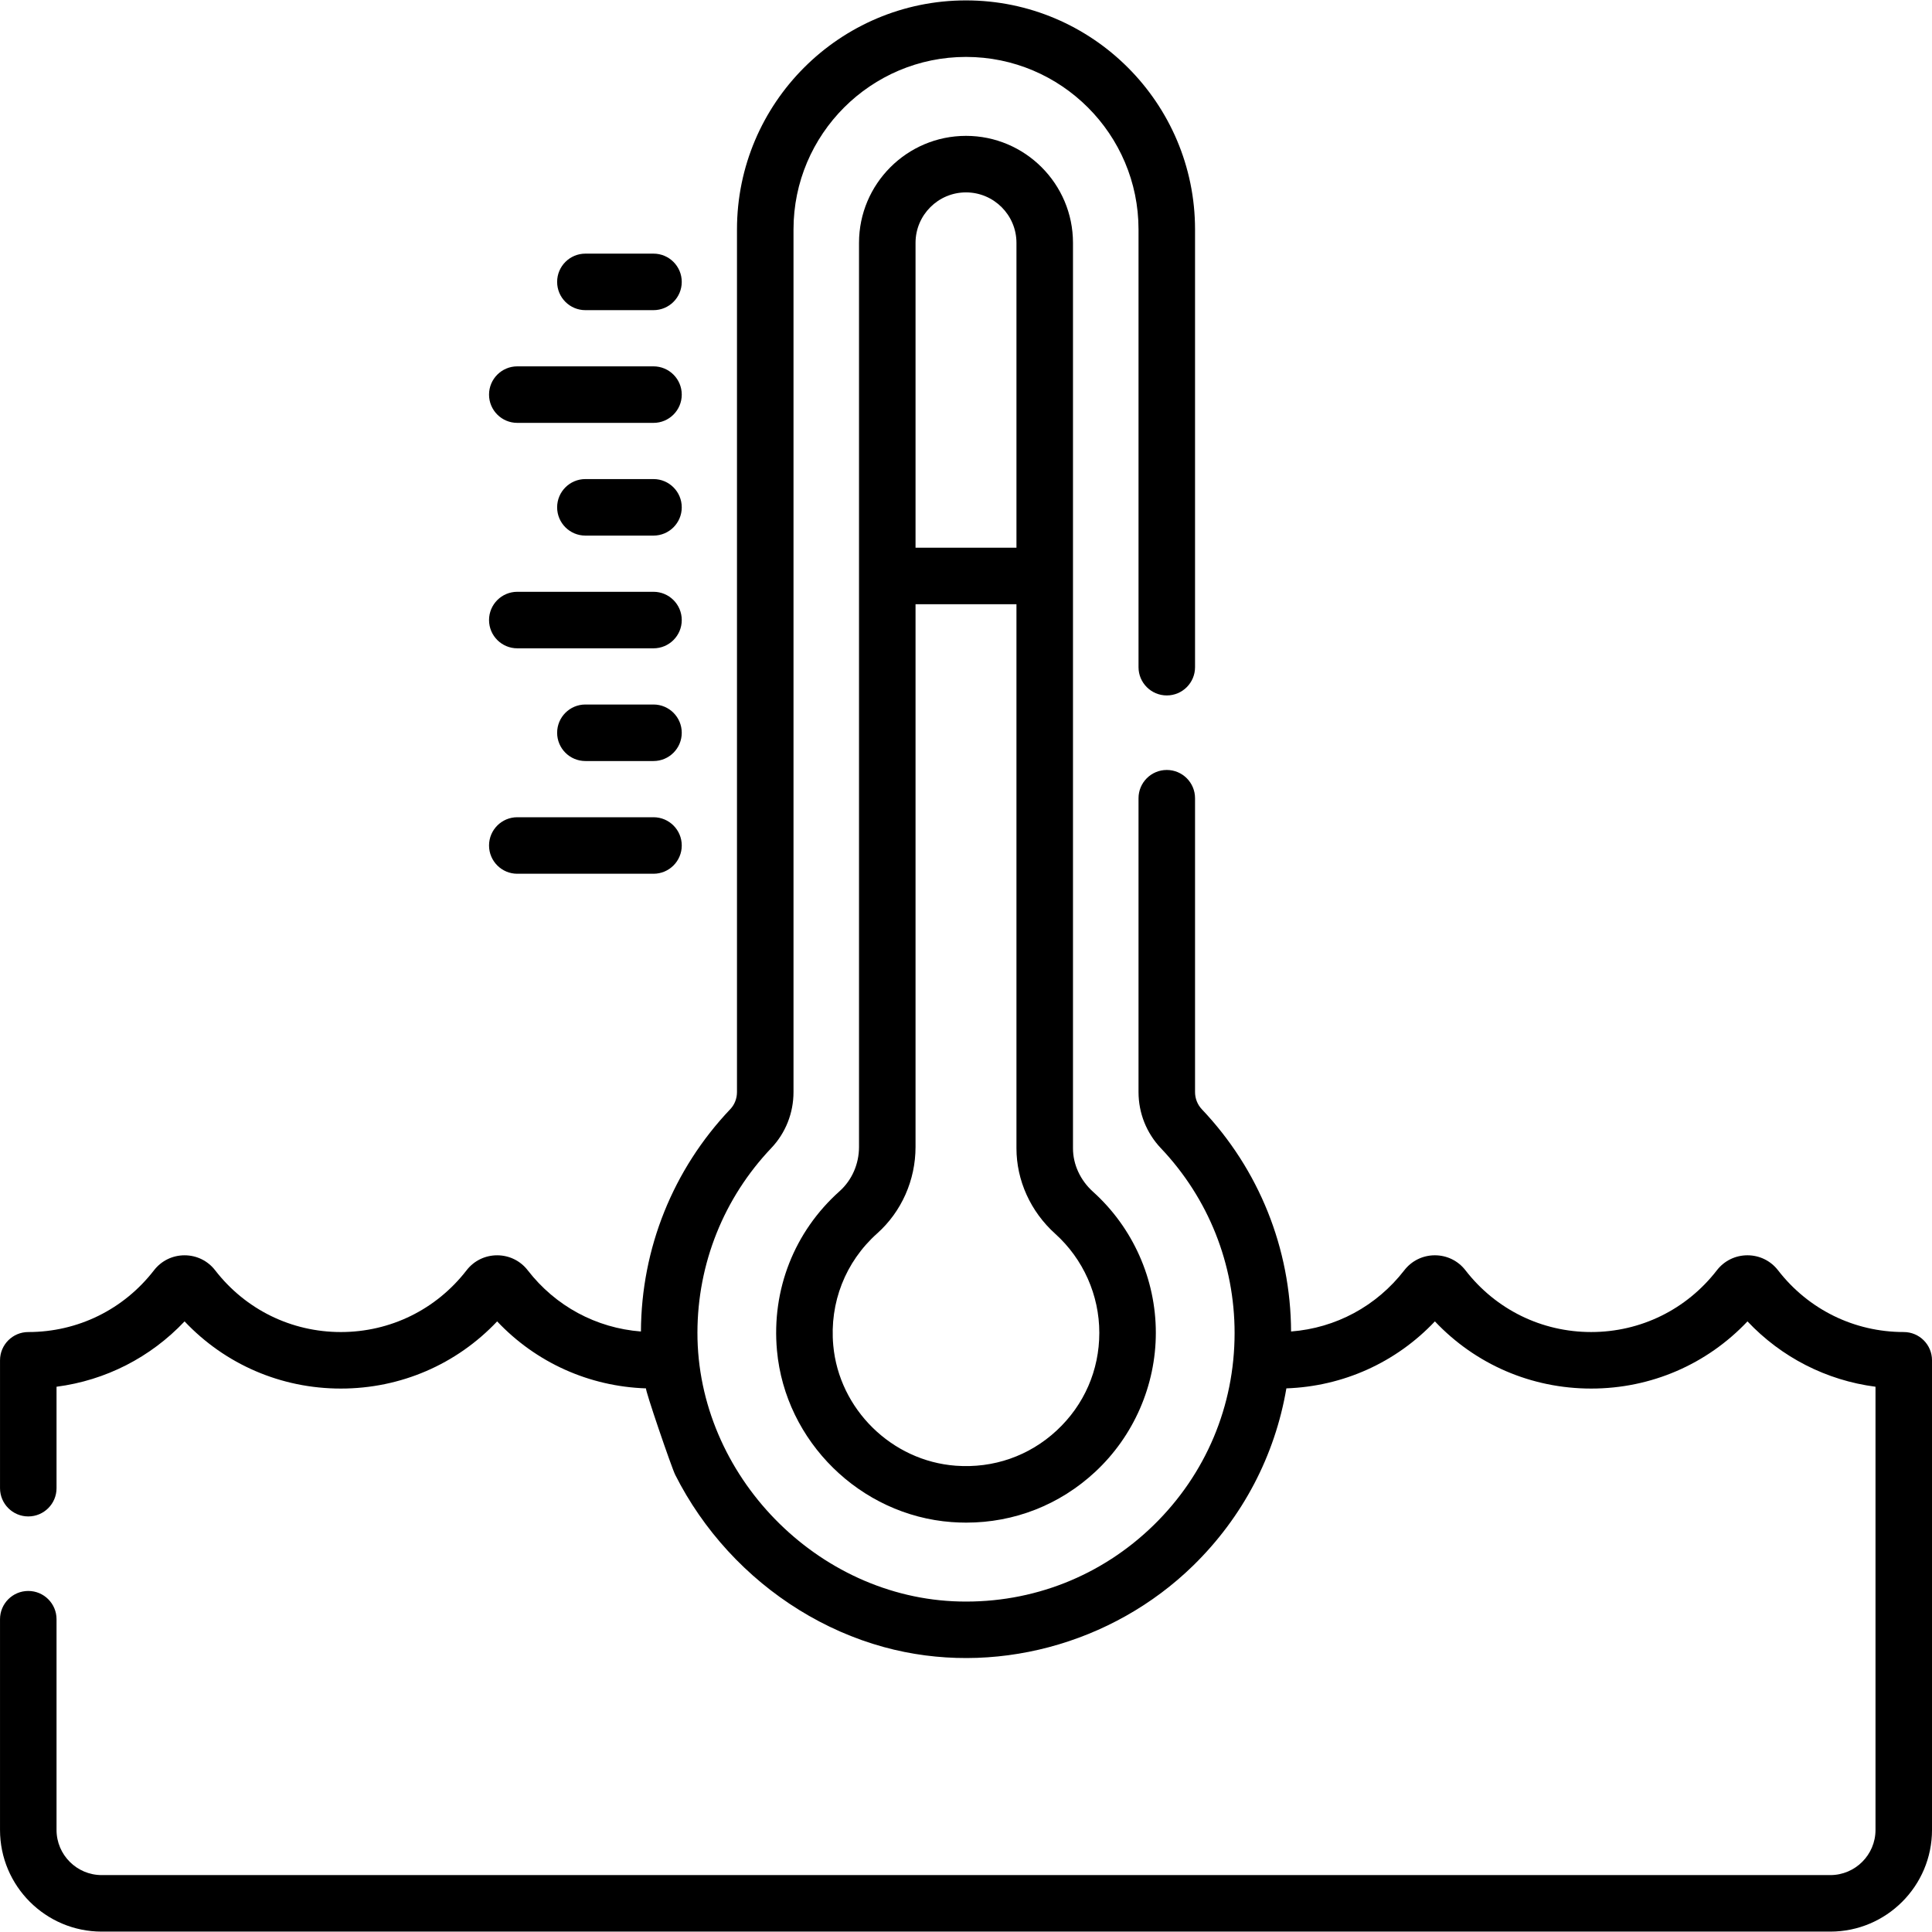 <svg id="Capa_1" enable-background="new 0 0 512.207 512.207" height="512" viewBox="0 0 512.207 512.207" width="512" xmlns="http://www.w3.org/2000/svg"><g><g><path d="m155.198 82.227h18.055c4.138 0 7.492-3.354 7.492-7.492s-3.355-7.492-7.492-7.492h-18.055c-4.138 0-7.492 3.354-7.492 7.492s3.354 7.492 7.492 7.492z"/><path d="m137.144 112.112h36.11c4.138 0 7.492-3.354 7.492-7.493 0-4.138-3.355-7.492-7.492-7.492h-36.11c-4.138 0-7.492 3.355-7.492 7.492-.001 4.138 3.354 7.493 7.492 7.493z"/><path d="m173.253 127.011h-18.055c-4.138 0-7.492 3.355-7.492 7.493s3.355 7.492 7.492 7.492h18.055c4.138 0 7.492-3.354 7.492-7.492s-3.354-7.493-7.492-7.493z"/><path d="m137.144 171.88h36.11c4.138 0 7.492-3.354 7.492-7.492s-3.355-7.492-7.492-7.492h-36.11c-4.138 0-7.492 3.354-7.492 7.492s3.354 7.492 7.492 7.492z"/><path d="m173.253 186.779h-18.055c-4.138 0-7.492 3.354-7.492 7.492s3.355 7.492 7.492 7.492h18.055c4.138 0 7.492-3.354 7.492-7.492s-3.354-7.492-7.492-7.492z"/><path d="m137.144 231.647h36.11c4.138 0 7.492-3.354 7.492-7.492s-3.355-7.492-7.492-7.492h-36.11c-4.138 0-7.492 3.354-7.492 7.492s3.354 7.492 7.492 7.492z"/><path d="m504.714 353.146c-13.128 0-25.276-5.968-33.329-16.373-1.954-2.525-4.908-3.973-8.106-3.973s-6.152 1.448-8.106 3.972c-8.052 10.406-20.2 16.374-33.329 16.374s-25.277-5.968-33.329-16.373c-1.954-2.525-4.91-3.973-8.109-3.973-3.198.001-6.152 1.45-8.103 3.972-7.37 9.524-18.175 15.315-30.018 16.23-.1-22.013-8.482-42.917-23.642-58.899-1.174-1.238-1.819-2.867-1.819-4.589v-77.891c0-4.138-3.354-7.492-7.492-7.492s-7.492 3.354-7.492 7.492v77.891c0 5.576 2.107 10.867 5.933 14.902 12.6 13.282 19.538 30.678 19.538 48.983 0 19.337-7.619 37.428-21.455 50.942-13.83 13.508-32.12 20.704-51.468 20.243-37.726-.886-69.548-33.538-69.488-71.301.029-18.28 6.979-35.647 19.571-48.904 3.804-4.005 5.899-9.285 5.899-14.867v-228.688c0-25.218 20.517-45.735 45.735-45.735 25.219 0 45.735 20.517 45.735 45.735v116.055c0 4.138 3.354 7.492 7.492 7.492s7.492-3.355 7.492-7.492v-116.055c0-33.481-27.239-60.72-60.72-60.72-33.482 0-60.72 27.239-60.72 60.72v228.69c0 1.724-.632 3.339-1.779 4.547-15.183 15.985-23.584 36.908-23.685 58.942-11.842-.917-22.645-6.707-30.014-16.228-1.953-2.525-4.908-3.974-8.107-3.974-3.198 0-6.153 1.448-8.106 3.972-8.053 10.406-20.201 16.374-33.329 16.374s-25.277-5.968-33.328-16.372c-1.954-2.526-4.908-3.974-8.107-3.974-3.198 0-6.153 1.449-8.105 3.972-8.053 10.406-20.201 16.374-33.33 16.374-4.138 0-7.492 3.355-7.492 7.492v33.901c0 4.138 3.355 7.492 7.492 7.492s7.492-3.354 7.492-7.492v-26.892c12.992-1.69 24.897-7.756 33.943-17.327 10.759 11.384 25.568 17.81 41.435 17.81 15.868 0 30.677-6.427 41.435-17.81 10.314 10.913 24.354 17.254 39.478 17.761-.432-.014 6.776 21.023 7.731 22.918 3.688 7.318 8.405 14.112 13.942 20.152 11.096 12.105 25.512 21.164 41.375 25.514 28.871 7.917 60.565-.664 82.003-21.604 13.186-12.88 21.682-29.201 24.71-46.983 15.083-.532 29.082-6.869 39.374-17.759 10.758 11.384 25.567 17.811 41.435 17.811 15.867 0 30.676-6.427 41.435-17.81 9.045 9.57 20.951 15.636 33.942 17.327v117.495c0 6.603-5.373 11.975-11.975 11.975h-458.289c-6.603 0-11.975-5.372-11.975-11.975v-55.861c0-4.138-3.354-7.492-7.492-7.492s-7.493 3.354-7.493 7.492v55.861c0 14.866 12.094 26.96 26.96 26.96h458.286c14.866 0 26.96-12.094 26.96-26.96v-124.504c.001-4.138-3.353-7.493-7.492-7.493z"/><path d="m256.103 36.02c-15.64 0-28.363 12.724-28.363 28.363v239.685c0 4.536-1.881 8.819-5.16 11.749-12.008 10.728-18.055 26.115-16.592 42.214 2.195 24.141 22.093 43.701 46.284 45.499 1.303.097 2.599.145 3.889.145 12.746 0 24.761-4.698 34.179-13.441 10.227-9.495 16.092-22.941 16.092-36.89 0-14.228-6.069-27.855-16.649-37.387-3.378-3.044-5.316-7.242-5.316-11.517v-240.056c0-15.64-12.724-28.364-28.364-28.364zm-13.378 28.364c0-7.377 6.001-13.378 13.378-13.378 7.376 0 13.378 6.001 13.378 13.378v80.818h-26.756zm48.722 288.961c0 9.94-4.015 19.141-11.303 25.908-7.282 6.761-16.784 10.073-26.761 9.334-16.972-1.261-30.932-14.981-32.471-31.912-1.03-11.328 3.218-22.146 11.652-29.683 6.458-5.77 10.161-14.125 10.161-22.924v-143.881h26.756v144.254c0 8.513 3.743 16.768 10.271 22.65 7.433 6.695 11.695 16.265 11.695 26.254z"/></g></g></svg>